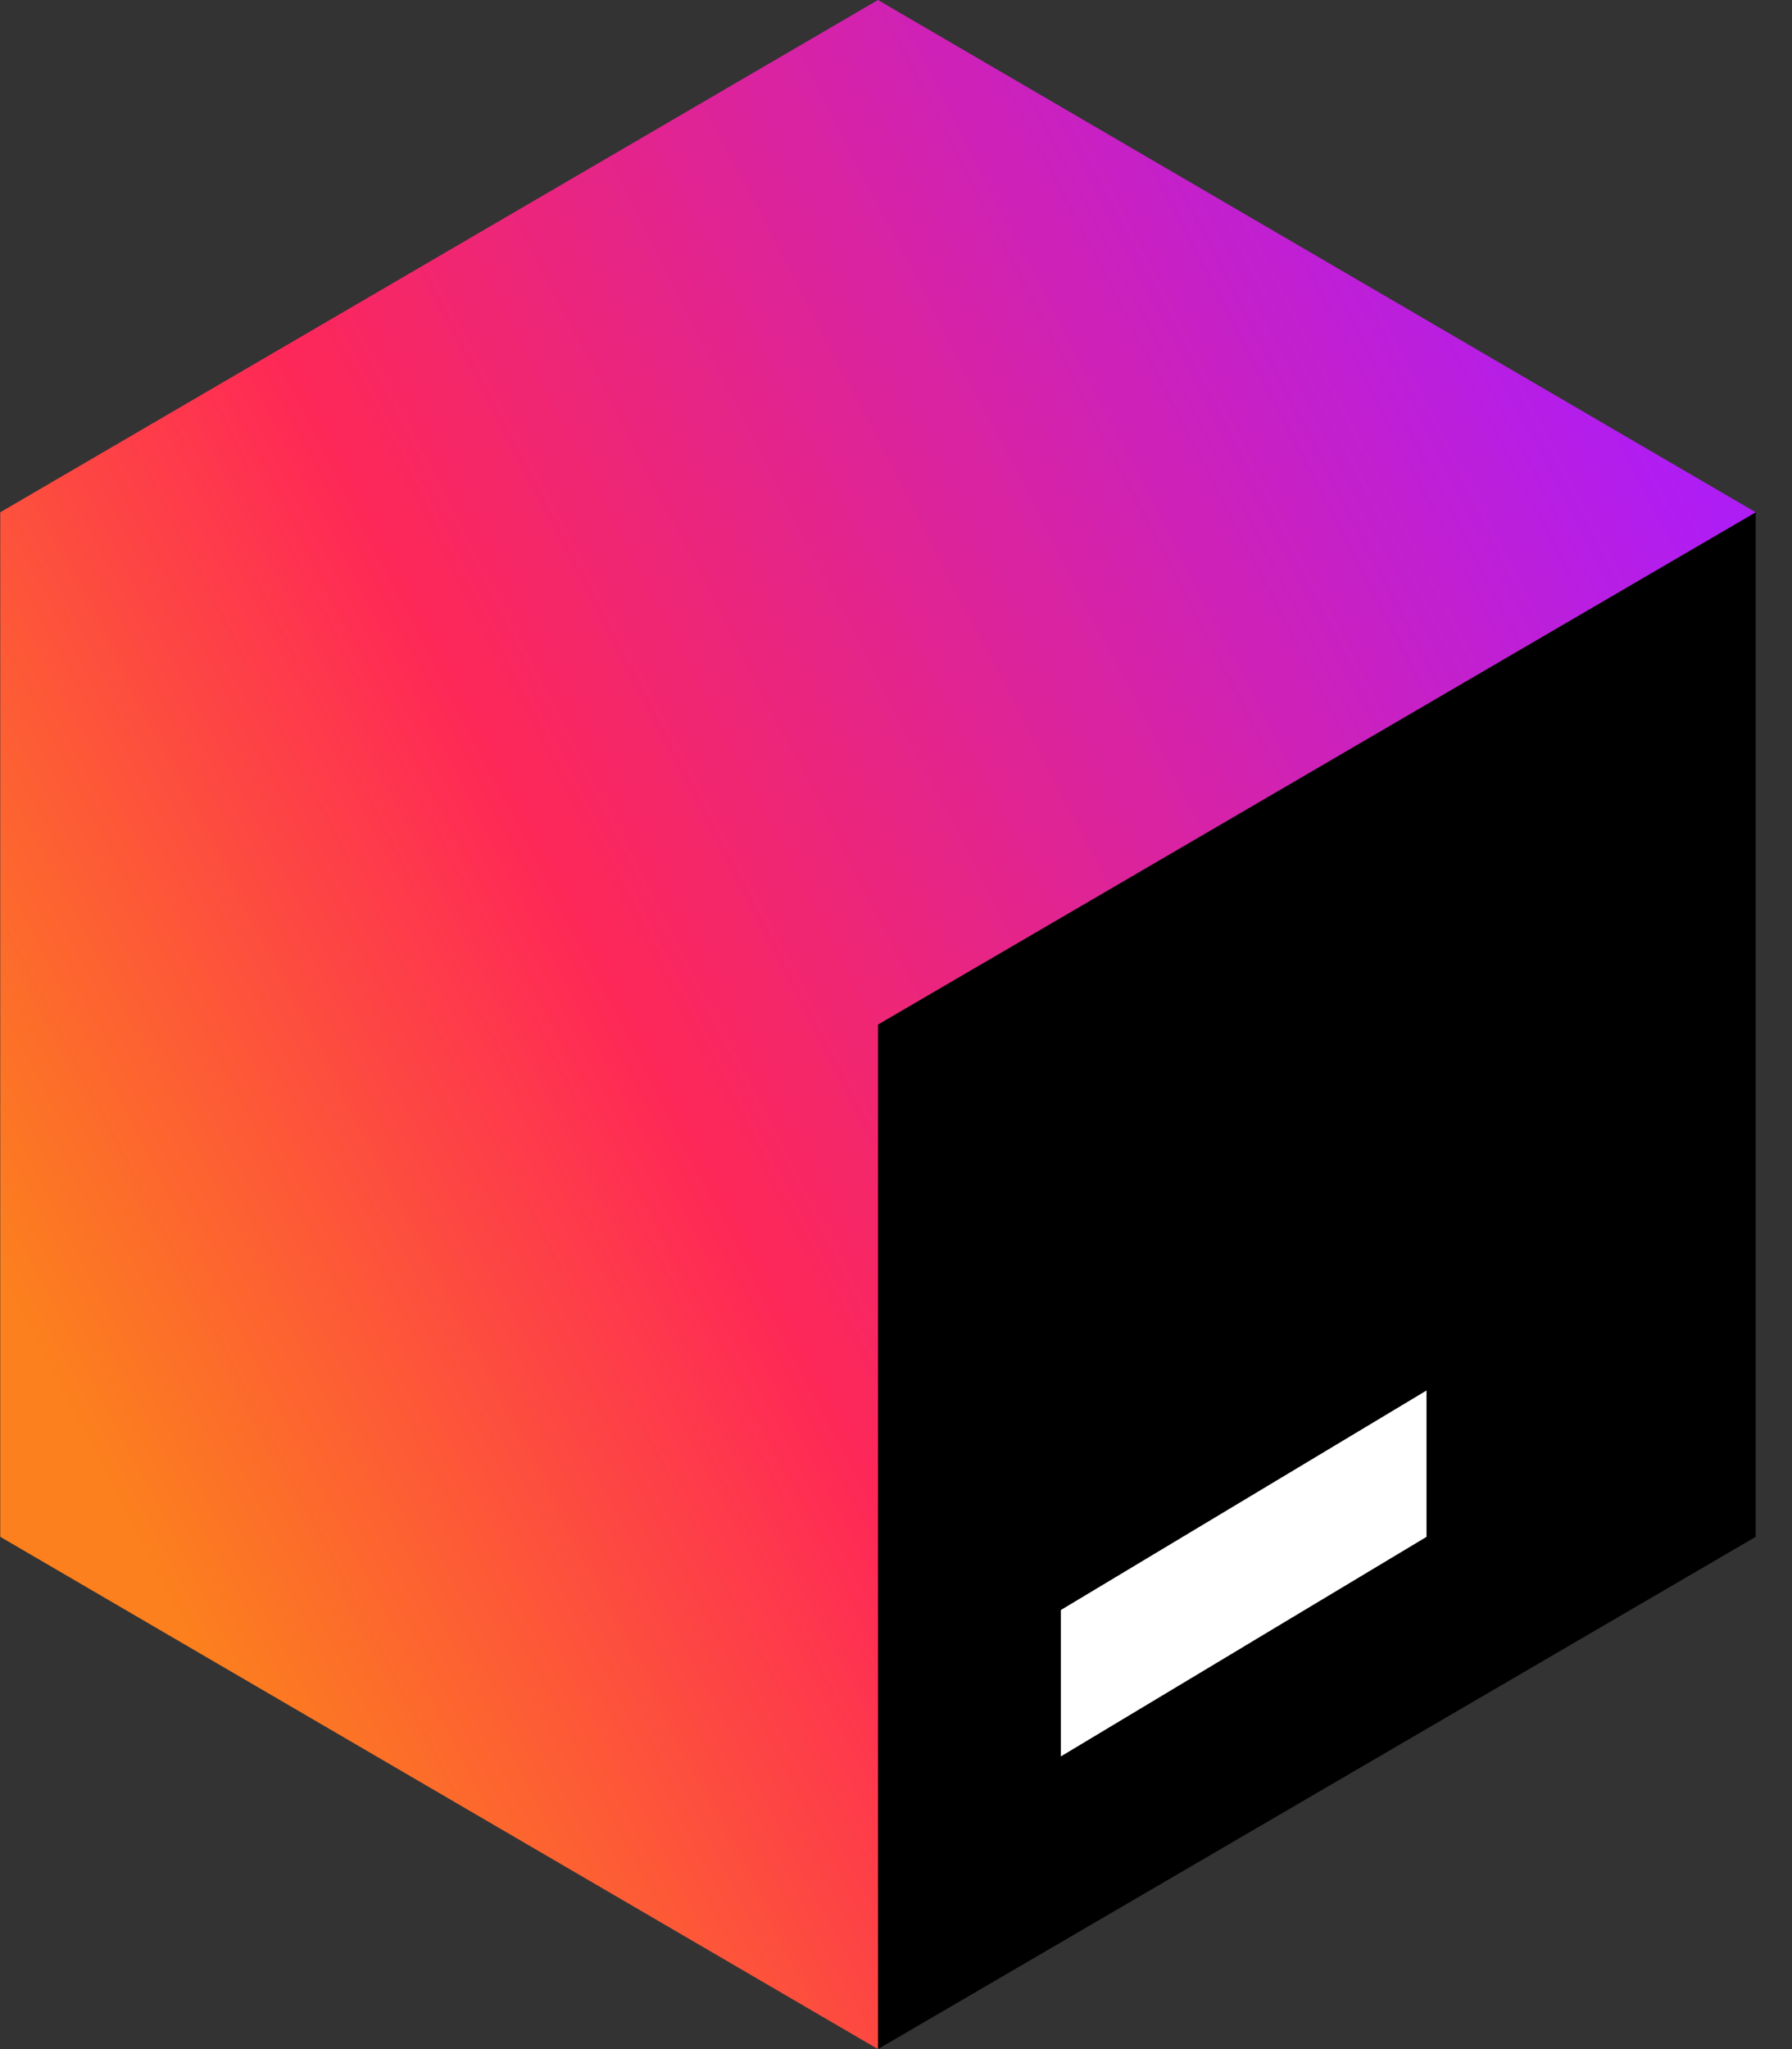 <?xml version="1.0" encoding="UTF-8"?>
<svg xmlns="http://www.w3.org/2000/svg" width="42" height="48" viewBox="0 0 42 48" fill="none">
  <rect x="0" y="0" width="42" height="48" fill="#333333" stroke="none"/>
  <path d="M20.577 48L41.149 36V12L20.577 24V48Z" fill="black"></path>
  <path d="M33.434 36.001L24.863 41.144V37.715L33.434 32.572V36.001Z" fill="white"></path>
  <path d="M20.577 0L0.006 12V36L20.577 48V24L41.149 12L20.577 0Z" fill="url(#paint0_linear_2758_4297)"></path>
  <defs>
    <linearGradient id="paint0_linear_2758_4297" x1="0.218" y1="34.347" x2="41.265" y2="13.028" gradientUnits="userSpaceOnUse">
      <stop offset="0.04" stop-color="#FC801D"></stop>
      <stop offset="0.38" stop-color="#FE2857"></stop>
      <stop offset="0.99" stop-color="#AF1DF5"></stop>
    </linearGradient>
  </defs>
</svg>
